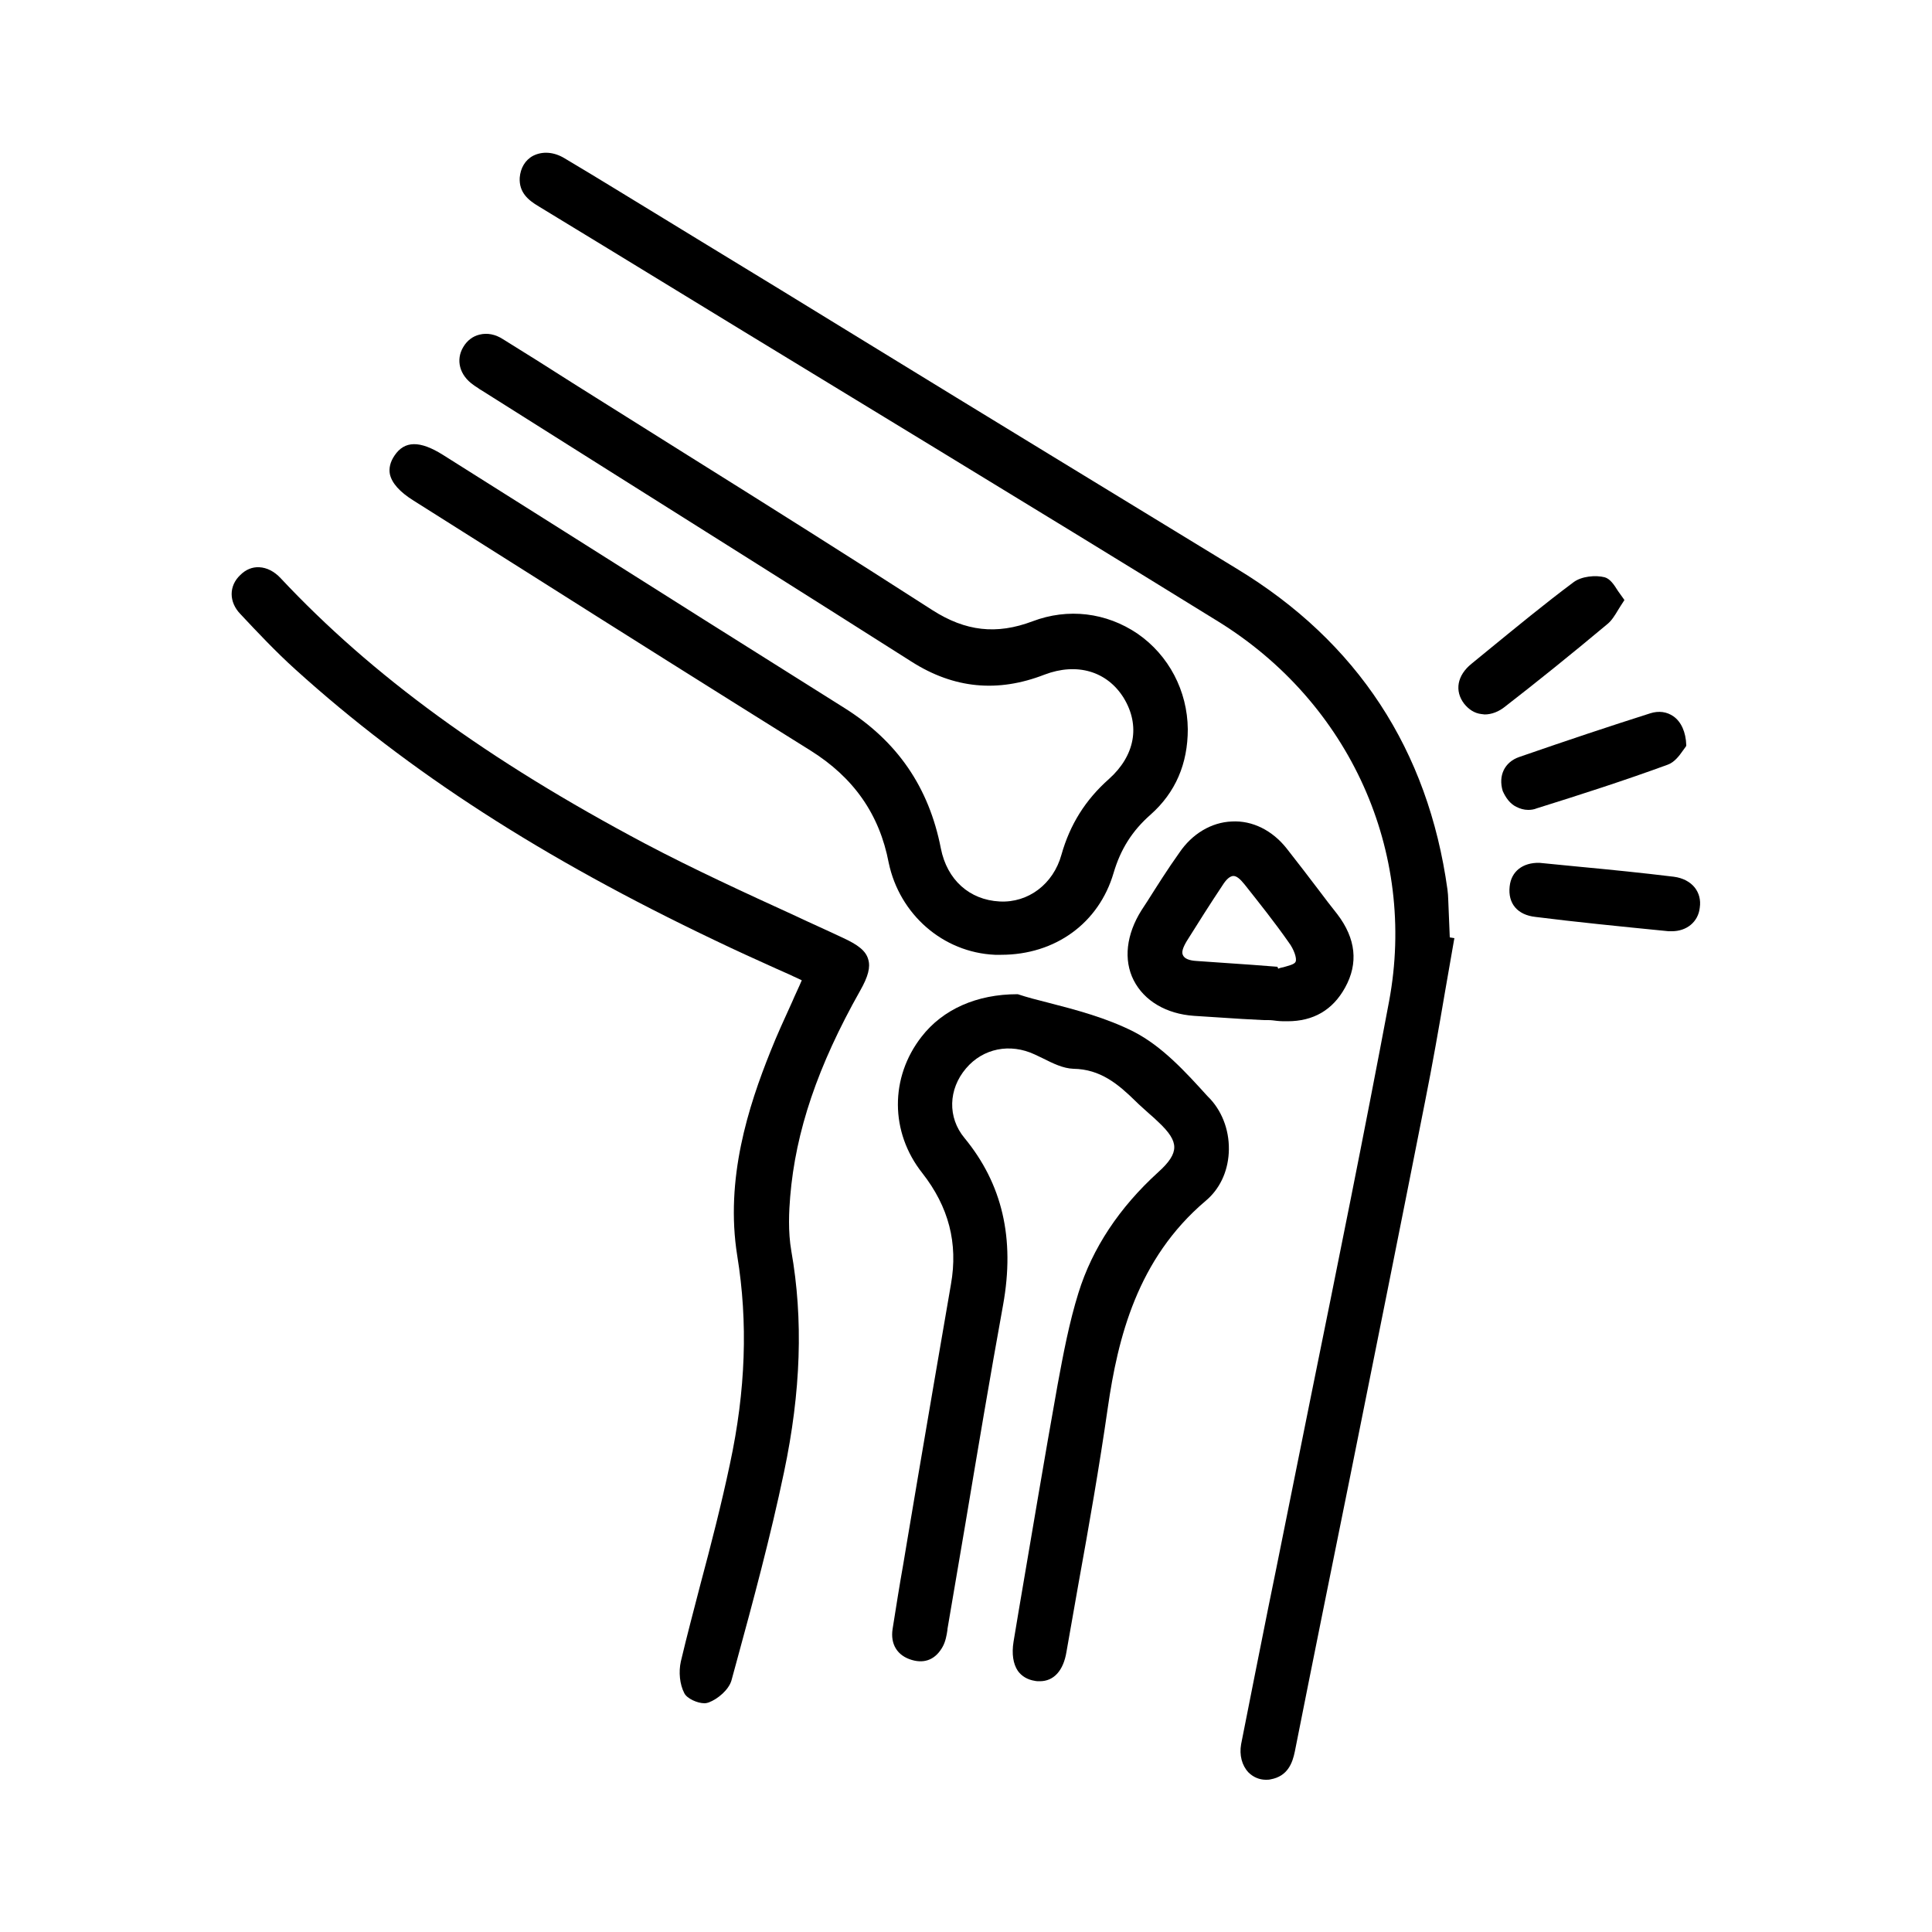 <svg enable-background="new 0 0 500 500" viewBox="0 0 500 500" xmlns="http://www.w3.org/2000/svg"><path d="m375.1 240.1c-.1-2.4-.2-4.9-.3-7.3 0-.8-.1-1.7-.2-2.6-5-36.1-23.3-64.1-54.5-83-32.1-19.6-64.8-39.5-96.4-58.9-14.3-8.8-28.7-17.6-43-26.3-3-1.8-6-3.7-9-5.5-8.4-5.1-17.1-10.5-25.7-15.6-2.7-1.6-5.6-1.8-8-.6-2.1 1.1-3.3 3.2-3.5 5.7-.2 3.8 2.2 5.8 4.9 7.4 23.7 14.4 47.3 28.9 71 43.3 10.2 6.2 20.5 12.5 30.7 18.7 24.3 14.8 49.5 30.2 74.1 45.4 34.2 21.1 51.5 59.7 44.3 98.3-6.4 34.1-13.4 68.6-20.2 102.1-3 14.9-6 29.8-9 44.7l-2.1 10.3c-2.3 11.5-4.7 23.5-7 35.2-.5 2.8.2 5.5 1.9 7.3 1.2 1.2 2.8 1.9 4.5 1.9.4 0 .8 0 1.2-.1 4.5-.8 5.7-4.3 6.3-7.2 4.7-23.7 9.5-47.4 14.3-71.1 6.4-31.8 13-64.7 19.4-97.1 1.9-9.5 3.6-19.2 5.2-28.6.8-4.4 1.5-8.8 2.3-13.2l.1-.5-1.2-.2z"/><path d="m257.5 247.1h1.6c14 0 25.3-8.2 29.1-21.2 1.8-6.1 4.8-10.9 9.6-15.1 6.4-5.7 9.6-13.1 9.6-22.1-.1-9.9-4.9-19.1-13-24.7-8.1-5.5-18-6.7-27.2-3.2-9.3 3.5-17.3 2.6-25.9-2.9-21-13.5-42.4-27-63.2-40-8-5-15.9-10-23.9-15-2.1-1.3-4.1-2.6-6.2-3.9-5.8-3.7-11.8-7.5-17.8-11.2-2-1.3-4.1-1.7-6.1-1.2-1.7.4-3.2 1.5-4.2 3.2-2 3.3-1 7.3 2.6 9.8.5.4 1.1.7 1.6 1.1l.5.3c10.5 6.6 20.9 13.2 31.4 19.8 26.2 16.5 53.4 33.6 80 50.5 10.9 6.9 22.2 8 34.3 3.3 8.4-3.2 16.2-.9 20.5 6 4.4 7.2 2.9 15-3.8 21-6.1 5.4-10.1 11.8-12.3 19.6-2.1 7.6-8.6 12.5-16 12.1-7.8-.4-13.6-5.6-15.2-13.7-3.1-15.9-11.3-27.8-25-36.4-24.2-15.2-48.8-30.7-72.5-45.7-10.5-6.6-20.9-13.2-31.4-19.8-5.9-3.7-9.9-3.7-12.5.2-1.1 1.6-1.5 3.3-1.2 4.8.5 2.3 2.5 4.6 6.2 6.9 9.8 6.2 19.5 12.3 29.3 18.5 24 15.2 48.8 30.8 73.3 46.1 11.2 7 17.9 16.5 20.3 29.1 2.8 13.3 14 23.2 27.5 23.8z"/><path d="m312.6 283.8c-5.8-6.4-11.8-13-19.2-16.8-7.1-3.6-15.1-5.7-22.1-7.5-2.8-.7-5.5-1.4-7.9-2.2h-.1c-10.5 0-19.3 3.9-24.8 11-8.2 10.5-8.2 24.7.2 35.3 6.8 8.7 9.3 18.1 7.4 28.8-2.9 16.7-5.8 33.8-8.6 50.2l-2.8 16.6c-.3 1.8-.6 3.6-.9 5.4-1 5.6-1.9 11.3-2.8 17-.6 3.9 1.2 6.9 5 8 3.4 1 6.2-.2 8-3.5.7-1.3 1-2.9 1.2-4.3v-.2c1.6-9.2 3.1-18.4 4.7-27.6 3.1-18.5 6.3-37.6 9.7-56.3 3.1-17.2-.2-31.3-10-43.2-4.4-5.3-4.2-12.6.4-18 4.4-5.2 11.4-6.6 17.8-3.6.7.3 1.4.7 2.1 1 2.6 1.3 5.2 2.6 7.9 2.7 7 .1 11.6 4 16 8.3 1.2 1.2 2.5 2.3 3.7 3.4.8.7 1.5 1.3 2.2 2 2.9 2.7 4.2 4.7 4.2 6.6s-1.3 3.9-4.2 6.5c-10 9.1-17 19.6-20.6 31.2-2.4 7.7-3.9 15.7-5.4 23.8-3.5 19.5-6.8 39.4-10.1 58.7l-1.3 7.8c-.5 3.1-.1 5.7 1.1 7.5 1 1.4 2.5 2.3 4.4 2.6.4.1.9.1 1.3.1 3.6 0 6.1-2.7 6.9-7.6 1-5.9 2.1-11.7 3.1-17.6 2.7-14.9 5.4-30.3 7.6-45.6 2.6-18 7.6-38.5 25.3-53.5 3.6-3 5.7-7.4 6-12.4.3-5.2-1.4-10.3-4.8-14z"/><path d="m217.9 242.6c-4-1.9-8.1-3.7-12.1-5.6-12.9-5.9-26.2-12-38.9-18.7-40.7-21.6-70.6-43.4-94.3-68.7-1.6-1.7-3.5-2.7-5.5-2.8-1.8-.1-3.5.6-4.9 2-3 2.8-3 7 0 10.1 4.4 4.7 9.2 9.8 14.3 14.4 29.3 26.5 63.9 48.8 108.6 70.1 5.2 2.5 10.5 4.9 15.6 7.2 2.3 1 4.5 2 6.8 3.1-.8 1.9-1.7 3.7-2.5 5.6-2 4.4-3.9 8.5-5.6 12.8-5.7 14.2-11.8 33-8.6 52.9 2.8 17.2 2.2 34.8-1.9 53.9-2.2 10.4-4.9 20.9-7.6 31-1.7 6.6-3.5 13.3-5.1 20.1-.6 2.7-.3 5.9.9 8.2.7 1.4 3.4 2.6 5.2 2.6.4 0 .8-.1 1.1-.2 2.4-.9 5.2-3.3 5.9-5.7l1.2-4.4c4.4-16.1 8.9-32.8 12.4-49.5 4.4-20.9 5-39.6 1.9-57.2-.9-5.1-.6-10.5-.3-14.1 1.4-16.9 7.1-33.8 18.1-53.3 2.1-3.7 2.7-6.1 2.1-8.1-.6-2.2-2.6-3.8-6.8-5.7z"/><path d="m296.9 233.3-1.5 2.3c-3.9 6.2-4.7 12.8-2 18.1s8.4 8.7 15.6 9.2c4.1.3 8.3.5 12.4.8 1.9.1 3.8.2 5.7.3h.5.6c.8 0 1.5.1 2.3.2.9.1 1.8.1 2.7.1 6.7 0 11.7-2.9 14.9-8.7 3.5-6.3 2.8-12.7-2-19-1.6-2-3.2-4.1-4.7-6.1-2.7-3.6-5.6-7.3-8.4-10.9-3.7-4.7-8.9-7.3-14.2-7-5.3.2-10.3 3.2-13.6 8.1-3 4.2-5.7 8.5-8.3 12.6zm10.2 10.3c3-4.8 6.1-9.7 9.3-14.5 1-1.6 1.9-2.3 2.7-2.4h.1c.8 0 1.7.7 2.9 2.2 3.8 4.8 7.8 9.8 11.5 15.1 1.2 1.6 2.1 4 1.7 4.9-.3.7-1.8 1-3.1 1.4-.5.1-1 .2-1.4.4l-.2-.5-6.5-.5c-4.8-.3-9.6-.7-14.4-1-1.9-.1-3.1-.6-3.5-1.4-.5-.8-.1-2 .9-3.7z"/><path d="m416 161.5c1.1-.9 1.9-2.2 2.8-3.7.4-.7.9-1.4 1.4-2.2l.2-.3-.2-.3c-.5-.7-1-1.4-1.5-2.1-1-1.6-2-3.1-3.4-3.5-2.3-.6-6-.3-8.1 1.3-7.5 5.6-14.9 11.7-22 17.5l-4.4 3.6c-3.7 3-4.4 7-1.9 10.3 1.2 1.5 2.7 2.5 4.5 2.7.3 0 .6.1.8.1 1.8 0 3.7-.7 5.4-2.1 8-6.2 17.2-13.6 26.4-21.3z"/><path d="m438.6 229.7c-1.2-1.5-3.1-2.5-5.4-2.8-8.2-1-16.1-1.8-24.6-2.6-3.4-.3-6.8-.7-10.2-1-4.3-.1-7.3 2.2-7.7 6.1-.5 4.4 2 7.4 6.7 7.9 10.3 1.3 21.3 2.4 34.4 3.7h.9c3.8 0 6.8-2.4 7.2-6.1.3-2-.2-3.8-1.3-5.2z"/><path d="m392.4 208.8c1 .5 2 .8 3.1.8.7 0 1.5-.1 2.2-.4 11.5-3.6 22.7-7.2 33.9-11.3 1.7-.6 3-2.3 3.9-3.6.3-.4.6-.8.8-1.1l.1-.2v-.2c-.1-3.3-1.3-6-3.3-7.4-1.7-1.2-3.8-1.5-6-.8-10.4 3.3-21.5 7-33.9 11.3-3.8 1.3-5.5 4.8-4.3 8.8.8 1.8 1.9 3.3 3.5 4.1z"/></svg>